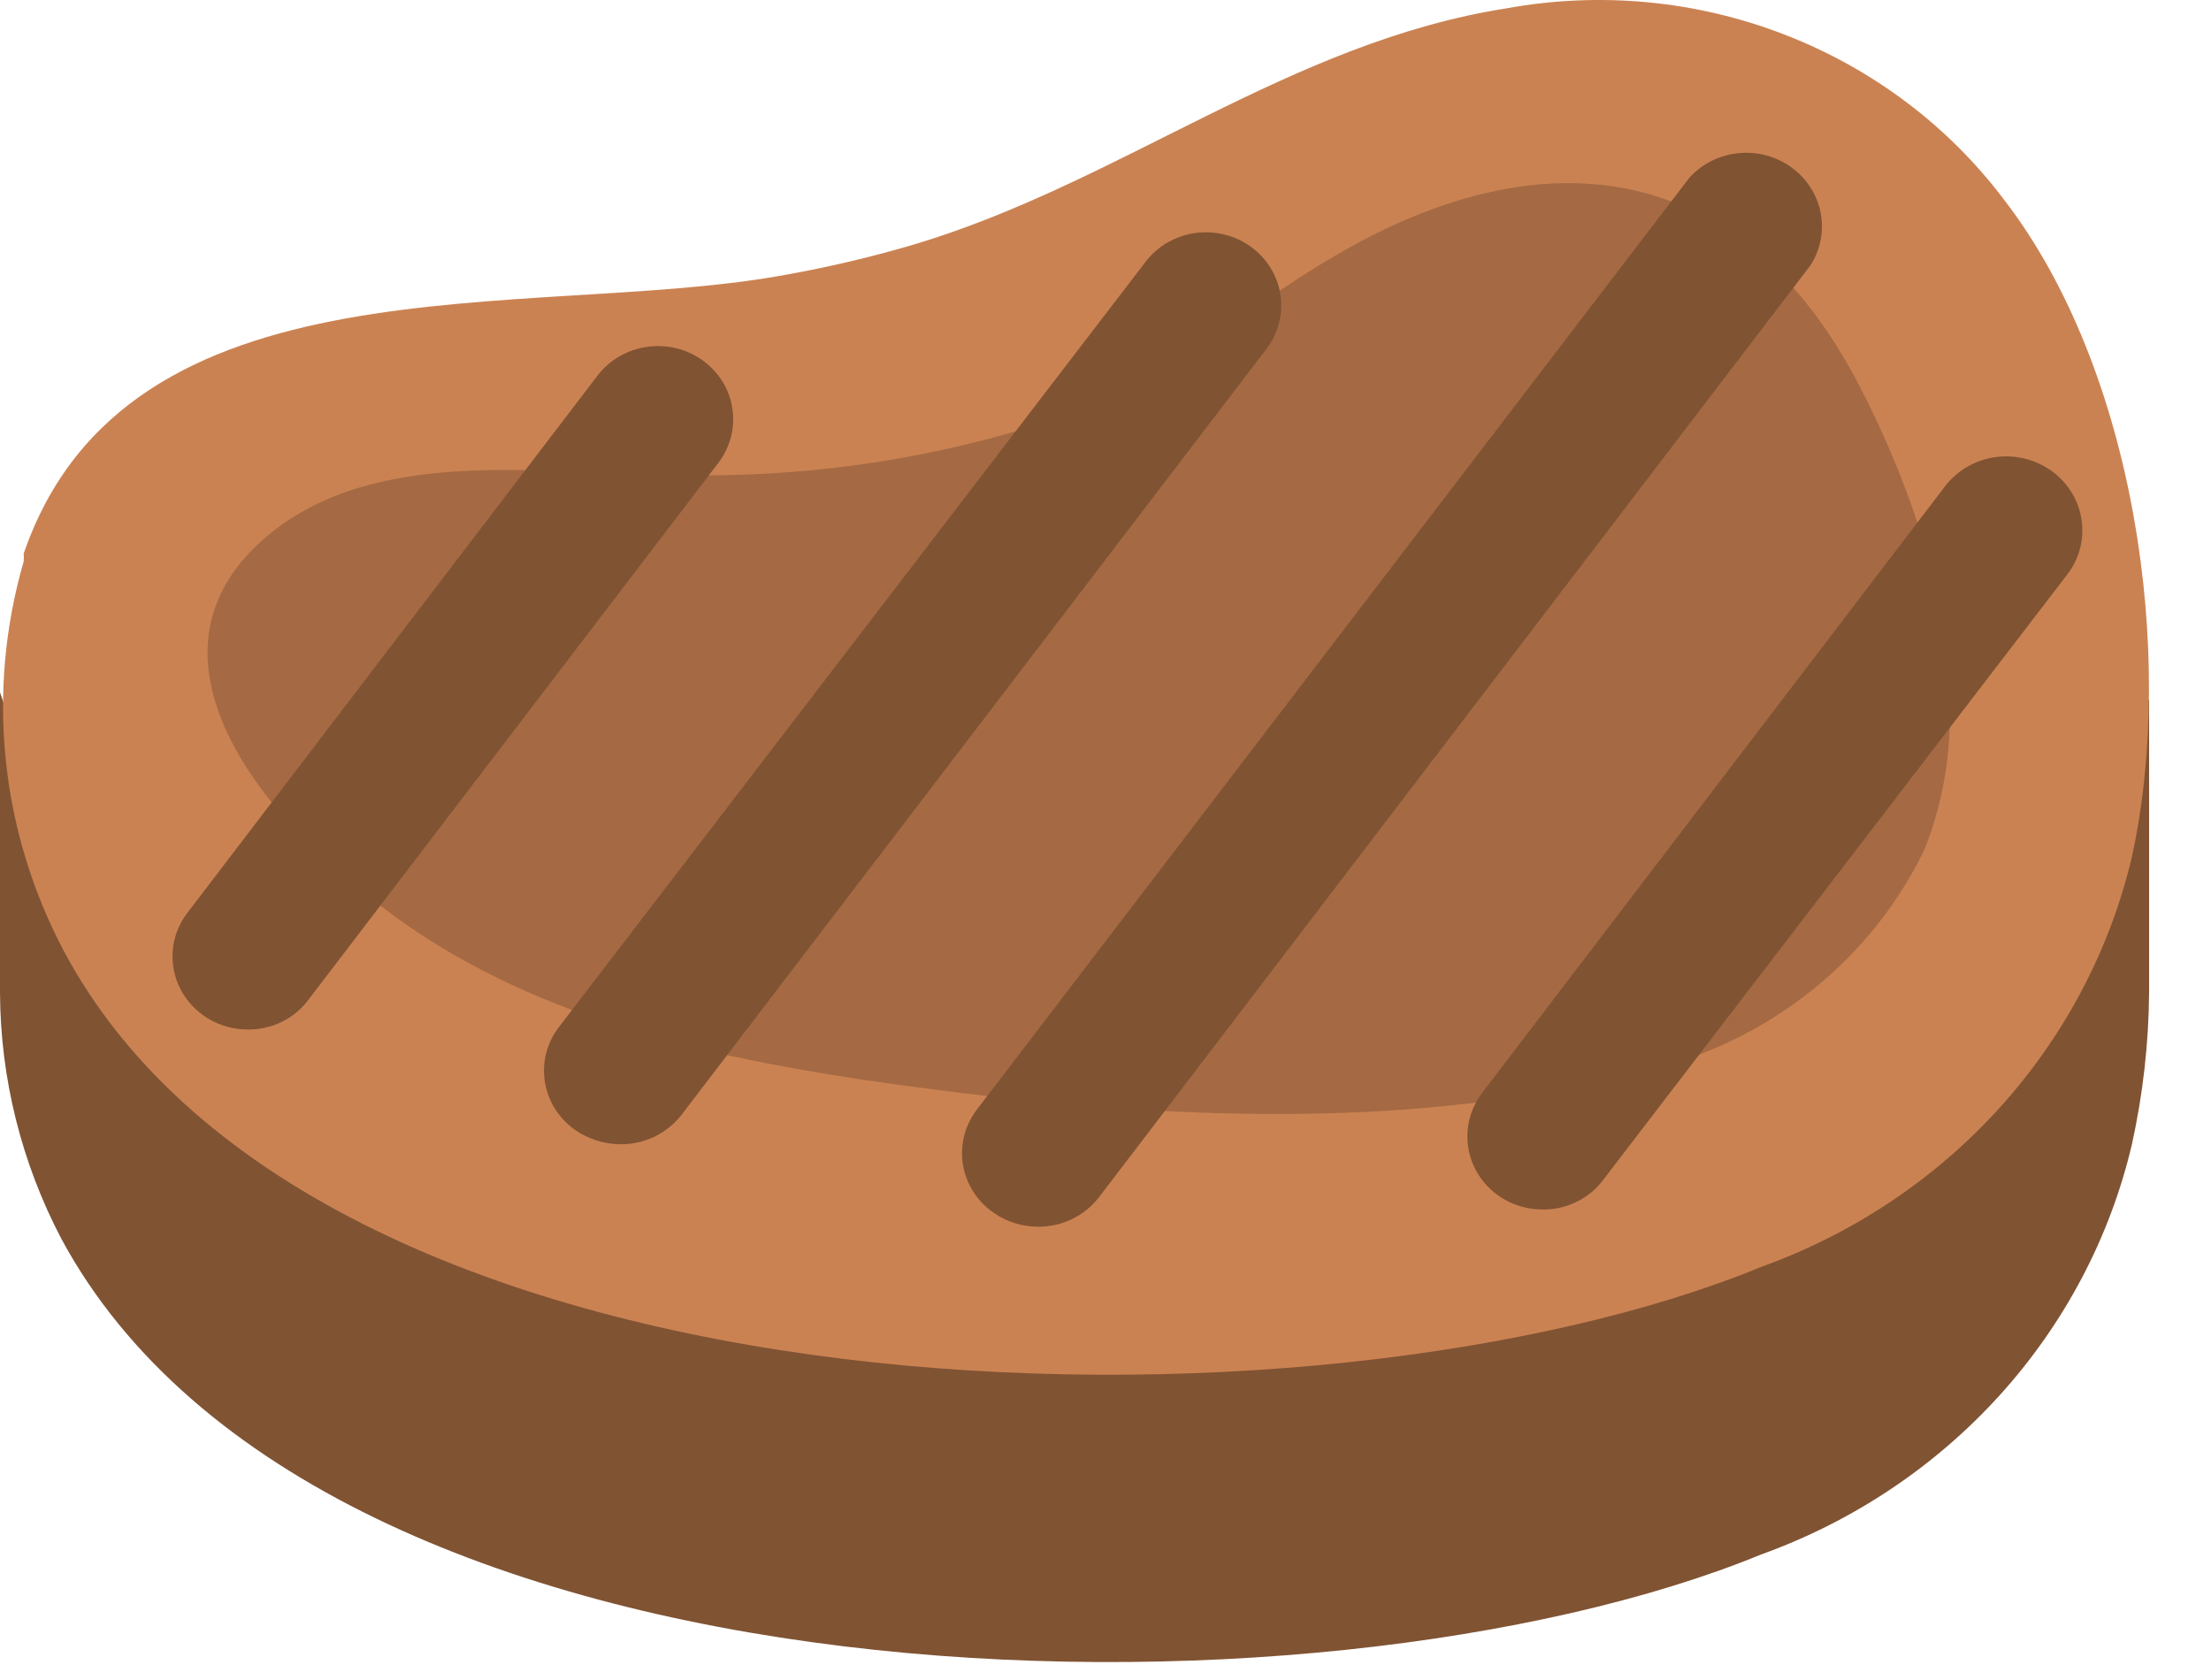 <svg width="25" height="19" viewBox="0 0 25 19" fill="none" xmlns="http://www.w3.org/2000/svg">
<path d="M24.3 7.907L23.966 8.362C23.729 7.335 23.285 6.364 22.66 5.505C22.028 4.667 21.165 4.02 20.171 3.636C19.177 3.253 18.092 3.15 17.041 3.339C14.581 3.723 12.667 5.322 10.328 6.019C9.829 6.164 9.322 6.28 8.809 6.367C6.075 6.845 1.823 6.16 0.432 9.117C0.189 8.385 0 7.83 0 7.83V11.224C0.004 12.192 0.241 13.146 0.693 14.009C3.645 19.486 14.915 19.634 19.914 17.58C20.954 17.206 21.882 16.585 22.614 15.776C23.346 14.966 23.859 13.992 24.106 12.941C24.23 12.377 24.296 11.801 24.3 11.224V7.907Z" fill="#805333"/>
<path d="M0.268 6.26C0.27 6.29 0.27 6.32 0.268 6.349C-0.159 7.822 0.003 9.397 0.723 10.758C3.645 16.234 14.914 16.388 19.914 14.328C20.954 13.954 21.882 13.334 22.614 12.524C23.346 11.714 23.858 10.74 24.106 9.689C24.604 7.411 24.142 4.177 22.66 2.259C22.029 1.42 21.166 0.772 20.172 0.389C19.178 0.005 18.092 -0.097 17.041 0.093C14.58 0.477 12.667 2.07 10.328 2.767C9.829 2.914 9.322 3.032 8.809 3.121C5.966 3.622 1.44 2.855 0.268 6.26Z" fill="#CB8252"/>
<path d="M4.053 10.043C4.198 10.167 4.35 10.28 4.484 10.38C6.118 11.56 8.159 11.991 10.116 12.263C12.807 12.634 15.741 12.823 18.408 12.156C19.131 12.017 19.811 11.715 20.392 11.274C20.974 10.834 21.44 10.266 21.755 9.619C22.442 7.942 21.822 5.912 21.032 4.378C19.732 1.846 17.509 1.468 15.079 2.902C14.064 3.493 13.256 4.26 12.126 4.673C10.664 5.183 9.116 5.419 7.564 5.369C6.112 5.358 4.253 5.045 3.038 6.048C1.483 7.335 2.874 9.105 4.053 10.043Z" fill="#A56A43"/>
<path d="M2.801 11.643C2.643 11.643 2.488 11.6 2.354 11.52C2.22 11.439 2.111 11.323 2.04 11.186C1.97 11.049 1.94 10.895 1.954 10.742C1.968 10.59 2.026 10.444 2.121 10.321L6.756 4.248C6.823 4.161 6.906 4.087 7.002 4.031C7.098 3.976 7.204 3.939 7.315 3.923C7.425 3.907 7.538 3.912 7.647 3.939C7.755 3.965 7.857 4.012 7.947 4.077C8.036 4.142 8.112 4.223 8.17 4.316C8.227 4.409 8.265 4.512 8.281 4.62C8.298 4.727 8.292 4.837 8.265 4.942C8.238 5.047 8.19 5.146 8.123 5.234L3.488 11.306C3.41 11.412 3.306 11.498 3.187 11.556C3.067 11.615 2.935 11.645 2.801 11.643Z" fill="#805333"/>
<path d="M17.442 13.679C17.284 13.679 17.129 13.636 16.995 13.556C16.86 13.475 16.752 13.36 16.681 13.222C16.61 13.085 16.581 12.931 16.595 12.778C16.609 12.626 16.667 12.48 16.761 12.357L21.998 5.493C22.136 5.316 22.34 5.2 22.566 5.169C22.793 5.139 23.022 5.197 23.204 5.331C23.386 5.465 23.506 5.663 23.537 5.883C23.569 6.103 23.509 6.326 23.371 6.502L18.128 13.343C18.05 13.448 17.947 13.534 17.827 13.592C17.708 13.651 17.576 13.681 17.442 13.679Z" fill="#805333"/>
<path d="M7.017 12.941C6.834 12.94 6.656 12.884 6.507 12.782C6.414 12.717 6.335 12.635 6.275 12.54C6.215 12.444 6.176 12.338 6.16 12.228C6.143 12.118 6.15 12.006 6.179 11.898C6.209 11.79 6.26 11.689 6.331 11.601L12.953 2.961C13.087 2.785 13.288 2.668 13.511 2.636C13.735 2.604 13.962 2.66 14.143 2.79C14.324 2.921 14.445 3.116 14.478 3.333C14.511 3.55 14.454 3.771 14.319 3.947L7.704 12.611C7.623 12.714 7.52 12.797 7.401 12.855C7.281 12.912 7.15 12.942 7.017 12.941Z" fill="#805333"/>
<path d="M11.738 13.874C11.556 13.873 11.38 13.818 11.233 13.714C11.14 13.65 11.061 13.567 11.002 13.472C10.942 13.377 10.903 13.271 10.886 13.161C10.87 13.05 10.877 12.938 10.906 12.83C10.935 12.723 10.987 12.622 11.057 12.534L19.101 2.011C19.242 1.854 19.439 1.755 19.653 1.733C19.866 1.71 20.081 1.767 20.253 1.891C20.426 2.015 20.545 2.197 20.585 2.402C20.626 2.607 20.586 2.819 20.474 2.997L12.424 13.543C12.344 13.646 12.24 13.73 12.121 13.787C12.002 13.845 11.871 13.874 11.738 13.874Z" fill="#805333"/>
</svg>
